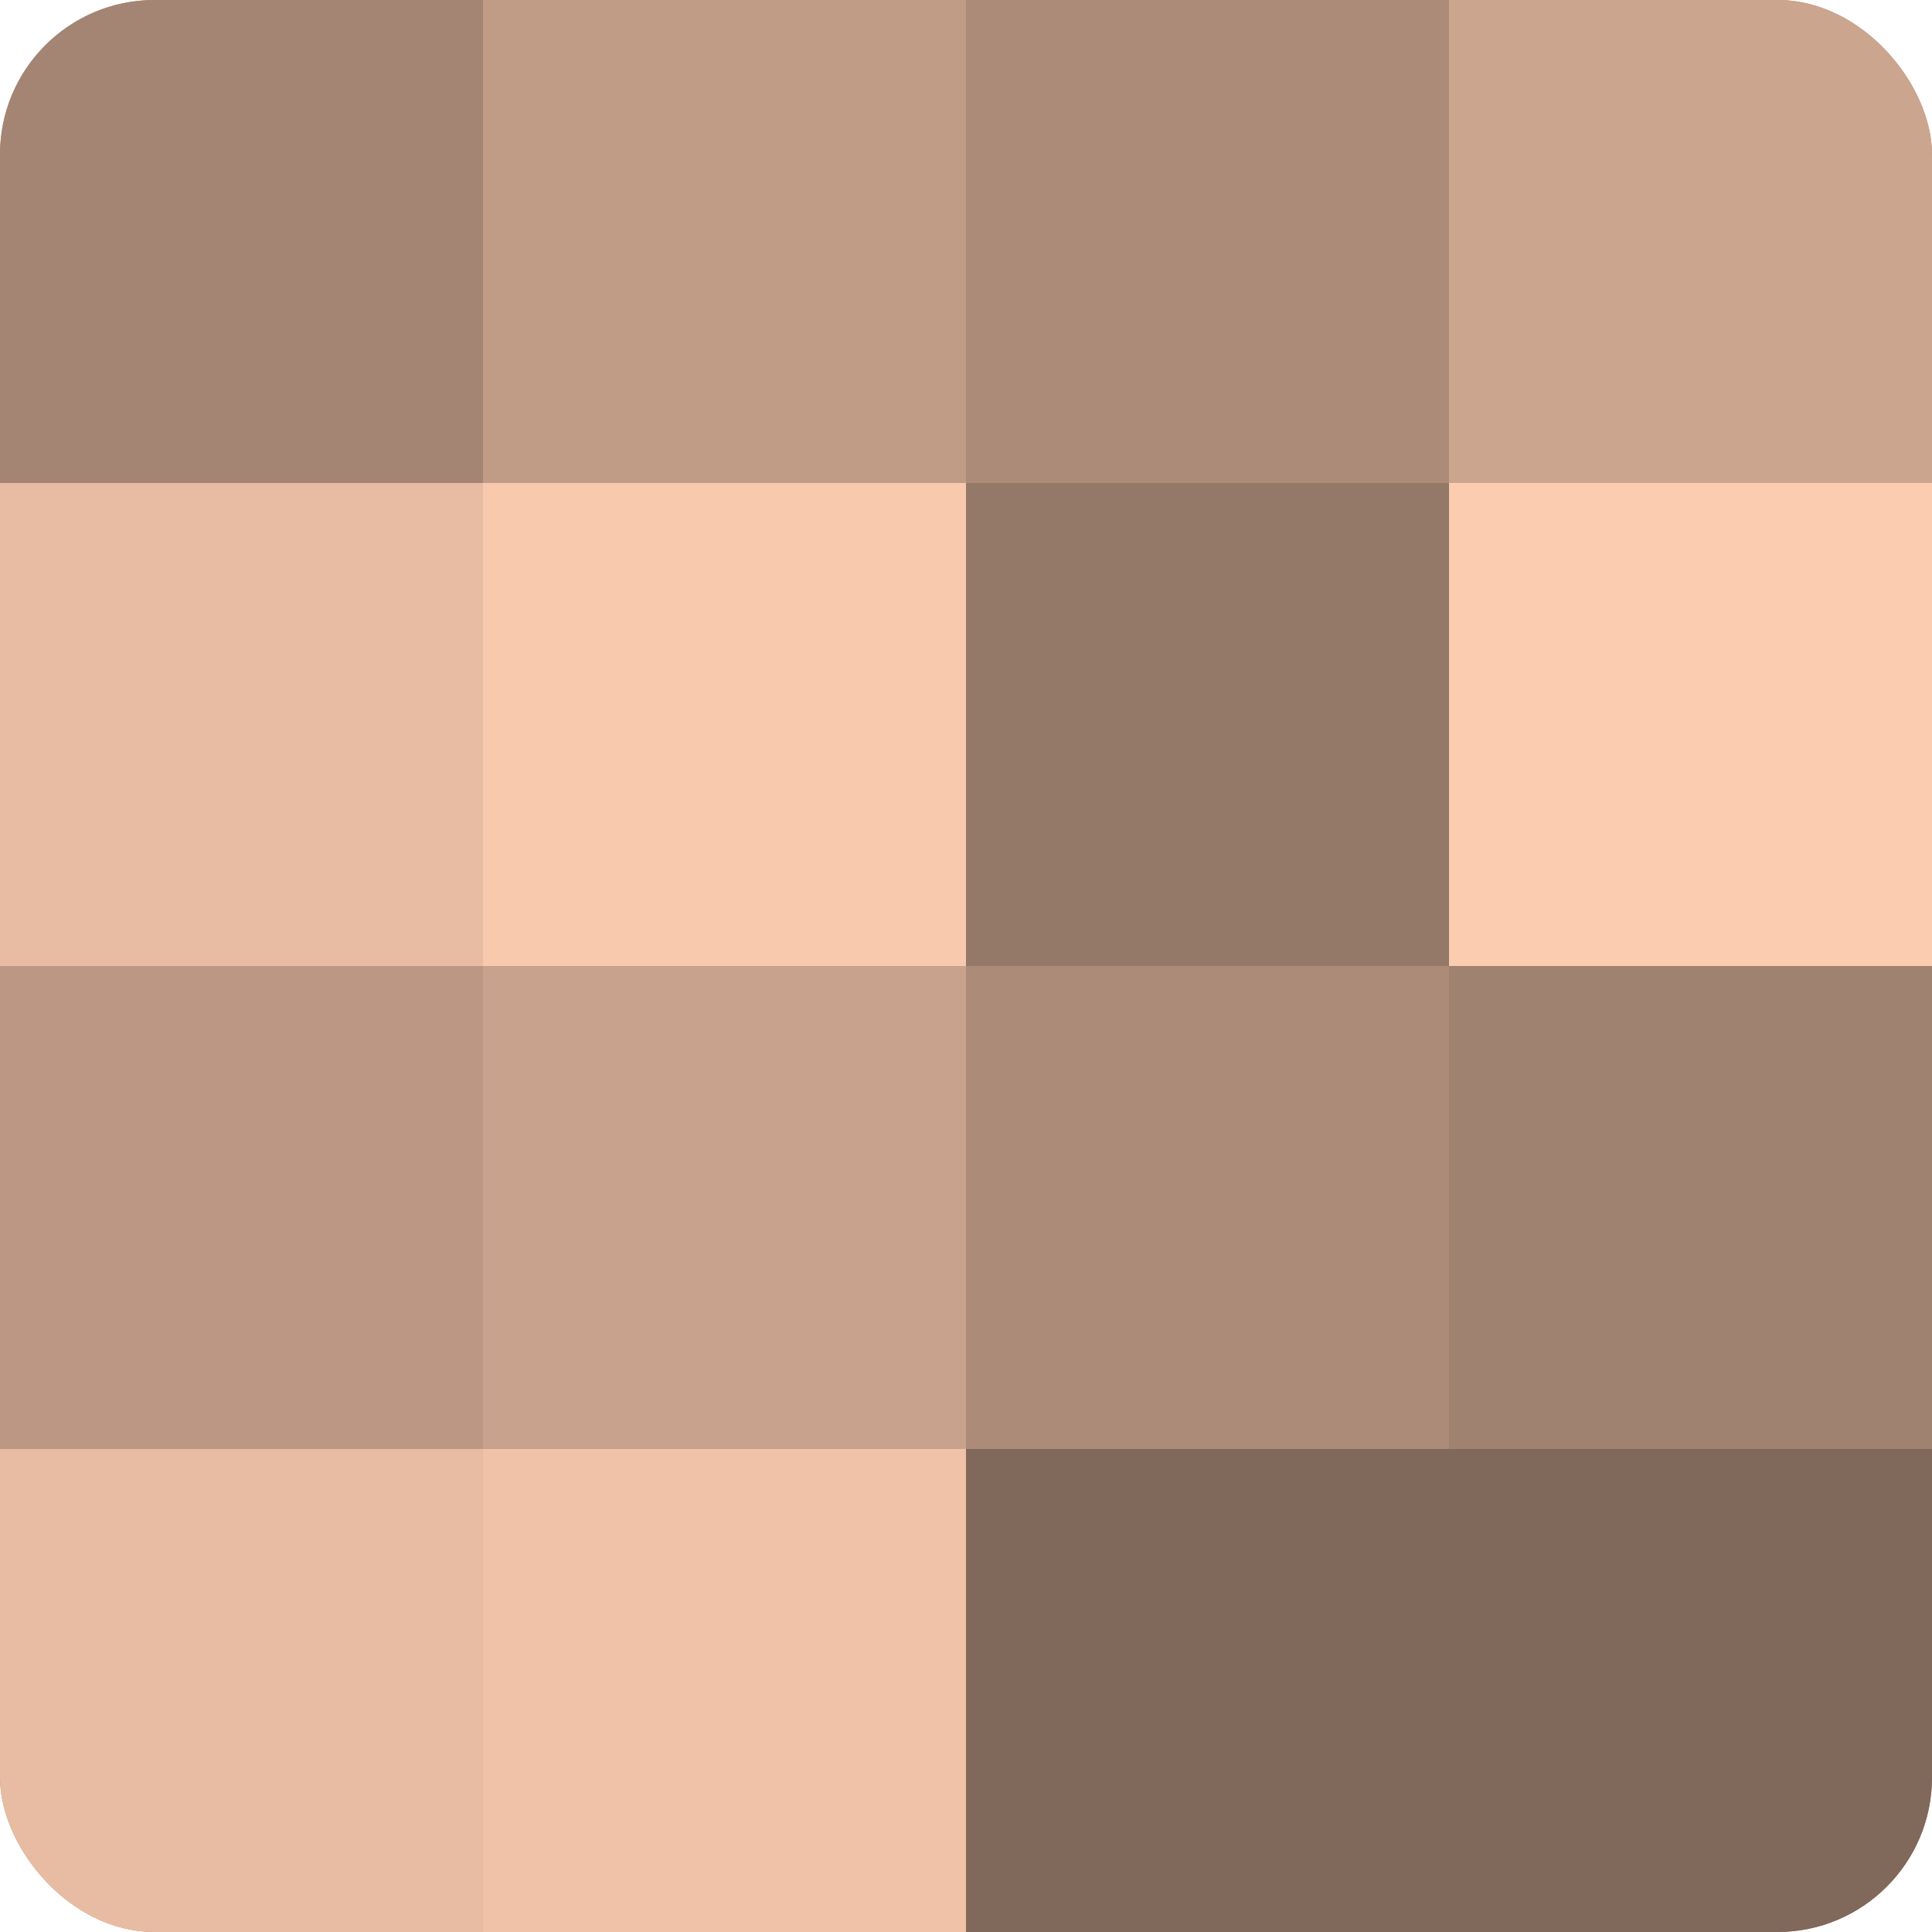 <?xml version="1.0" encoding="UTF-8"?>
<svg xmlns="http://www.w3.org/2000/svg" width="60" height="60" viewBox="0 0 100 100" preserveAspectRatio="xMidYMid meet"><defs><clipPath id="c" width="100" height="100"><rect width="100" height="100" rx="8" ry="8"/></clipPath></defs><g clip-path="url(#c)"><rect width="100" height="100" fill="#a08270"/><rect width="25" height="25" fill="#a48573"/><rect y="25" width="25" height="25" fill="#e8bca2"/><rect y="50" width="25" height="25" fill="#bc9884"/><rect y="75" width="25" height="25" fill="#e8bca2"/><rect x="25" width="25" height="25" fill="#c09b86"/><rect x="25" y="25" width="25" height="25" fill="#f8c9ad"/><rect x="25" y="50" width="25" height="25" fill="#c8a28c"/><rect x="25" y="75" width="25" height="25" fill="#f0c2a8"/><rect x="50" width="25" height="25" fill="#ac8b78"/><rect x="50" y="25" width="25" height="25" fill="#947868"/><rect x="50" y="50" width="25" height="25" fill="#ac8b78"/><rect x="50" y="75" width="25" height="25" fill="#80685a"/><rect x="75" width="25" height="25" fill="#cca58f"/><rect x="75" y="25" width="25" height="25" fill="#fcccb0"/><rect x="75" y="50" width="25" height="25" fill="#a08270"/><rect x="75" y="75" width="25" height="25" fill="#80685a"/></g></svg>
